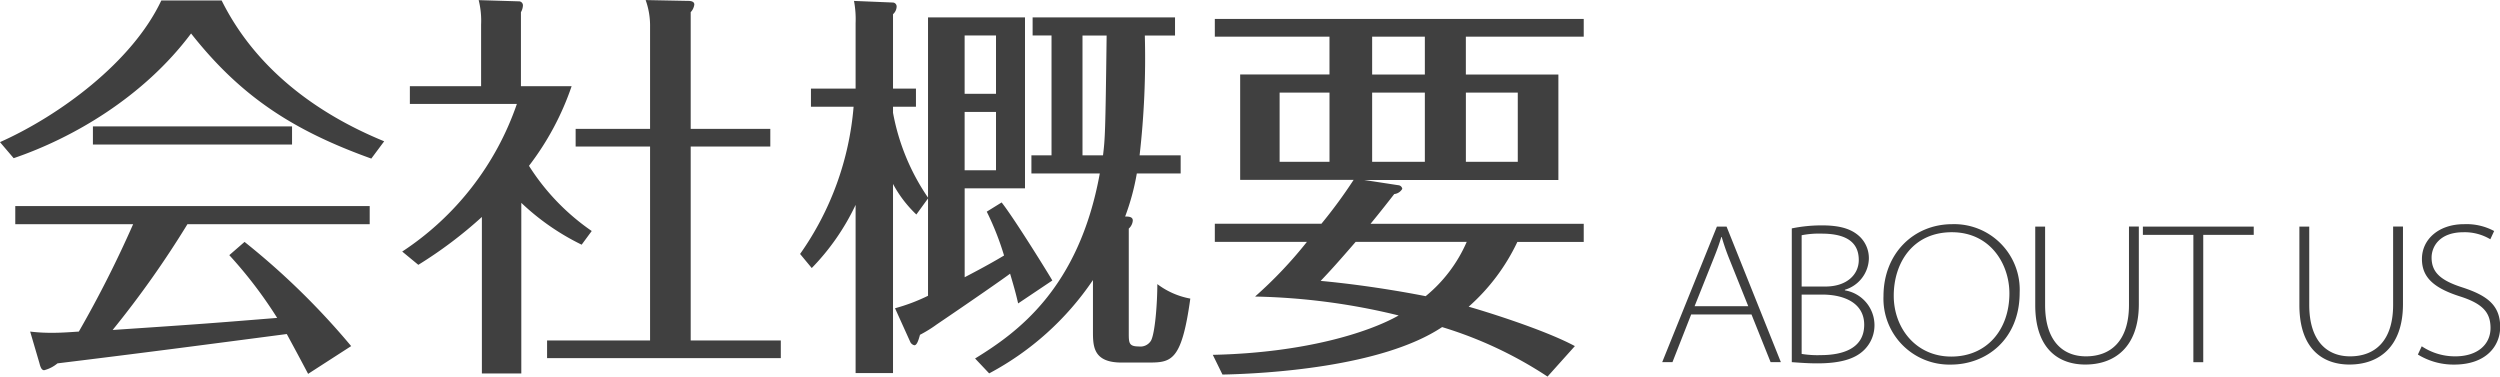 <svg id="h2.svg" xmlns="http://www.w3.org/2000/svg" width="298.312" height="44.937" viewBox="0 0 298.312 44.937">
  <defs>
    <style>
      .cls-1 {
        fill: #3e3e3e;
      }

      .cls-1, .cls-2 {
        fill-rule: evenodd;
      }

      .cls-2 {
        fill: #404040;
      }
    </style>
  </defs>
  <path id="ABOUT_US" data-name="ABOUT US" class="cls-1" d="M442.967,193.651l2.28,5.689h1.224l-6.48-16.178h-1.153L432.31,199.34h1.224l2.232-5.689h7.2Zm-6.793-.984,2.3-5.76c0.384-.96.648-1.68,0.889-2.5h0.048c0.24,0.792.456,1.488,0.888,2.568l2.28,5.688h-6.409Zm11.6,6.673c0.72,0.048,1.8.144,3.048,0.144,2.616,0,4.465-.48,5.593-1.608a4.131,4.131,0,0,0,1.224-3.049,4.217,4.217,0,0,0-3.529-4.056V190.7a4,4,0,0,0,2.857-3.6,3.564,3.564,0,0,0-1.008-2.664c-0.96-.961-2.353-1.417-4.561-1.417a17.609,17.609,0,0,0-3.624.36V199.34Zm1.176-15.145a10.669,10.669,0,0,1,2.376-.192c2.4,0,4.441.672,4.441,3.144,0,1.752-1.44,3.168-3.985,3.168h-2.832V184.2Zm0,7.08h2.424c2.736,0,5.041,1.056,5.041,3.6,0,2.881-2.641,3.625-5.185,3.625a11.781,11.781,0,0,1-2.28-.144v-7.081Zm17.974-8.4c-4.608,0-8.208,3.5-8.208,8.593a7.864,7.864,0,0,0,8.04,8.161c4.225,0,8.209-3,8.209-8.593A7.823,7.823,0,0,0,466.921,182.874Zm-0.048.961c4.585,0,6.865,3.792,6.865,7.3,0,4.3-2.664,7.537-6.937,7.537-4.248,0-6.864-3.433-6.864-7.249C459.937,187.435,462.265,183.835,466.873,183.835Zm9.948-.673v9.361c0,5.281,2.832,7.1,5.976,7.1,3.433,0,6.385-2.016,6.385-7.225v-9.241h-1.176V192.5c0,4.273-2.136,6.145-5.137,6.145-2.688,0-4.872-1.752-4.872-6.145v-9.337h-1.176Zm18.871,16.178h1.176V184.147h6.025v-0.985H489.668v0.985h6.024V199.34Zm12.648-16.178v9.361c0,5.281,2.832,7.1,5.977,7.1,3.432,0,6.384-2.016,6.384-7.225v-9.241h-1.176V192.5c0,4.273-2.136,6.145-5.136,6.145-2.688,0-4.873-1.752-4.873-6.145v-9.337H508.34Zm14.139,15.266a8.1,8.1,0,0,0,4.32,1.2c3.864,0,5.5-2.256,5.5-4.489,0-2.616-1.584-3.768-4.536-4.728-2.616-.84-3.648-1.824-3.648-3.552,0-1.272.912-3.024,3.816-3.024a5.964,5.964,0,0,1,3.192.84l0.456-.985a6.99,6.99,0,0,0-3.6-.816c-2.976,0-5.016,1.777-5.016,4.153,0,2.112,1.3,3.432,4.536,4.464,2.712,0.864,3.648,1.92,3.648,3.768,0,1.993-1.584,3.385-4.2,3.385a7.133,7.133,0,0,1-4.008-1.2Z" transform="translate(-233.969 -156.125)"/>
  <path id="会社概要" class="cls-2" d="M261.33,186.57a52.393,52.393,0,0,1,5.712,7.489c-7.728.624-8.881,0.72-19.633,1.44a116.662,116.662,0,0,0,8.928-12.625h21.746v-2.16H235.792v2.16h14.065a135,135,0,0,1-6.481,12.817c-0.768.048-1.968,0.144-3.024,0.144a21.152,21.152,0,0,1-2.784-.144l1.1,3.744c0.144,0.577.288,0.865,0.576,0.865a4.028,4.028,0,0,0,1.584-.817c9.841-1.2,17.521-2.208,27.362-3.5,1.008,1.872,1.2,2.208,2.545,4.753l5.136-3.313a88.061,88.061,0,0,0-12.721-12.433Zm-8.113-30.386c-3.456,7.344-12.145,13.729-19.25,16.9L235.6,175c7.056-2.4,15.5-7.3,21.169-14.881,5.9,7.489,12.145,11.569,21.506,14.929l1.536-2.064c-8.208-3.36-15.409-8.785-19.393-16.8h-7.2Zm-8.161,15.025v2.16h23.762v-2.16H245.056Zm59.521,12.481a26.9,26.9,0,0,1-7.488-7.777,33.125,33.125,0,0,0,5.088-9.5h-6.048v-8.833a1.8,1.8,0,0,0,.24-0.816,0.484,0.484,0,0,0-.528-0.48l-4.753-.144a10.122,10.122,0,0,1,.288,2.928v7.345h-8.5v2.112h12.77a34.464,34.464,0,0,1-13.682,17.617l1.921,1.584a51.32,51.32,0,0,0,7.584-5.712v18.674h4.705V180.33a28.661,28.661,0,0,0,7.2,4.992ZM316.386,171.5V157.576a1.611,1.611,0,0,0,.432-0.912c0-.432-0.576-0.432-0.768-0.432l-5.04-.1a9.075,9.075,0,0,1,.528,3.216V171.5h-8.881v2.112h8.881v23.138H299.249v2.112h27.89v-2.112H316.386V173.609h9.5V171.5h-9.5Zm28.319,8.209a26.289,26.289,0,0,1-4.177-10.129v-0.72h2.737V166.7h-2.737v-8.881a1.269,1.269,0,0,0,.432-0.912,0.471,0.471,0,0,0-.432-0.48l-4.656-.192a11.8,11.8,0,0,1,.192,2.64V166.7h-5.329v2.16h5.089a35.445,35.445,0,0,1-6.385,17.569l1.392,1.68a27.768,27.768,0,0,0,5.233-7.536v20.066h4.464V178.074a14.442,14.442,0,0,0,2.785,3.648l1.392-1.92v11.617a21.853,21.853,0,0,1-3.937,1.488l1.824,4.032a0.727,0.727,0,0,0,.481.384c0.24,0,.432-0.336.672-1.248a15.319,15.319,0,0,0,2.016-1.248c3.7-2.5,8.4-5.76,8.736-6.048,0.529,1.776.721,2.5,0.961,3.552l4.08-2.736c-0.288-.528-4.56-7.441-6.049-9.313l-1.776,1.1a33.361,33.361,0,0,1,2.064,5.232c-0.96.576-2.3,1.344-4.7,2.593V178.6h7.2V158.2H344.705v21.506Zm4.368-12.385V160.36h3.744v6.961h-3.744Zm3.744,2.16v6.96h-3.744v-6.96h3.744Zm21.362-9.121V158.2H357.186v2.16h2.256v14.3h-2.4v2.161h8.16c-2.5,13.777-9.888,19.009-14.881,22.081l1.68,1.777a34.445,34.445,0,0,0,12.385-11.137v6.144c0,1.776.048,3.7,3.409,3.7h3.024c2.88,0,4.128,0,5.184-7.632a9.3,9.3,0,0,1-3.936-1.728c0,2.4-.288,5.952-0.768,6.768a1.475,1.475,0,0,1-1.44.672c-1.2,0-1.2-.432-1.2-1.632V183.4a1.418,1.418,0,0,0,.48-0.96c0-.432-0.432-0.48-0.912-0.48a28.118,28.118,0,0,0,1.392-5.136h5.232v-2.161h-4.9a101.956,101.956,0,0,0,.624-14.3h3.6Zm-8.161,0c-0.144,11.713-.192,12.337-0.432,14.3h-2.448v-14.3h2.88Zm55.873,37.059c-3.744-2.016-11.137-4.272-12.673-4.7a24.011,24.011,0,0,0,5.809-7.729h7.92v-2.16H397.505c0.96-1.152,2.5-3.12,2.832-3.552a1.256,1.256,0,0,0,.96-0.624,0.513,0.513,0,0,0-.48-0.432l-4.08-.624h23.186V165.016H408.882V160.5h14.065v-2.112h-44.02V160.5h13.682v4.512H381.952v12.578h13.537a58.949,58.949,0,0,1-3.84,5.232H378.927v2.16H389.92a50.854,50.854,0,0,1-6.192,6.529,77.763,77.763,0,0,1,17.137,2.256c-3.648,2.064-11.329,4.464-22.178,4.7l1.153,2.353c5.088-.1,19.009-0.864,26.21-5.665a48.333,48.333,0,0,1,12.577,5.905ZM397.7,167.177h6.289v8.256H397.7v-8.256Zm6.289-2.161H397.7V160.5h6.289v4.512Zm-11.377,10.417h-5.953v-8.256h5.953v8.256Zm16.273-8.256h6.193v8.256h-6.193v-8.256Zm0.1,17.809a17.224,17.224,0,0,1-4.9,6.481c-0.72-.144-6.289-1.248-12.529-1.824,1.1-1.152,2.016-2.161,4.176-4.657h13.249Z" transform="translate(-233.969 -156.125)"/>
</svg>
